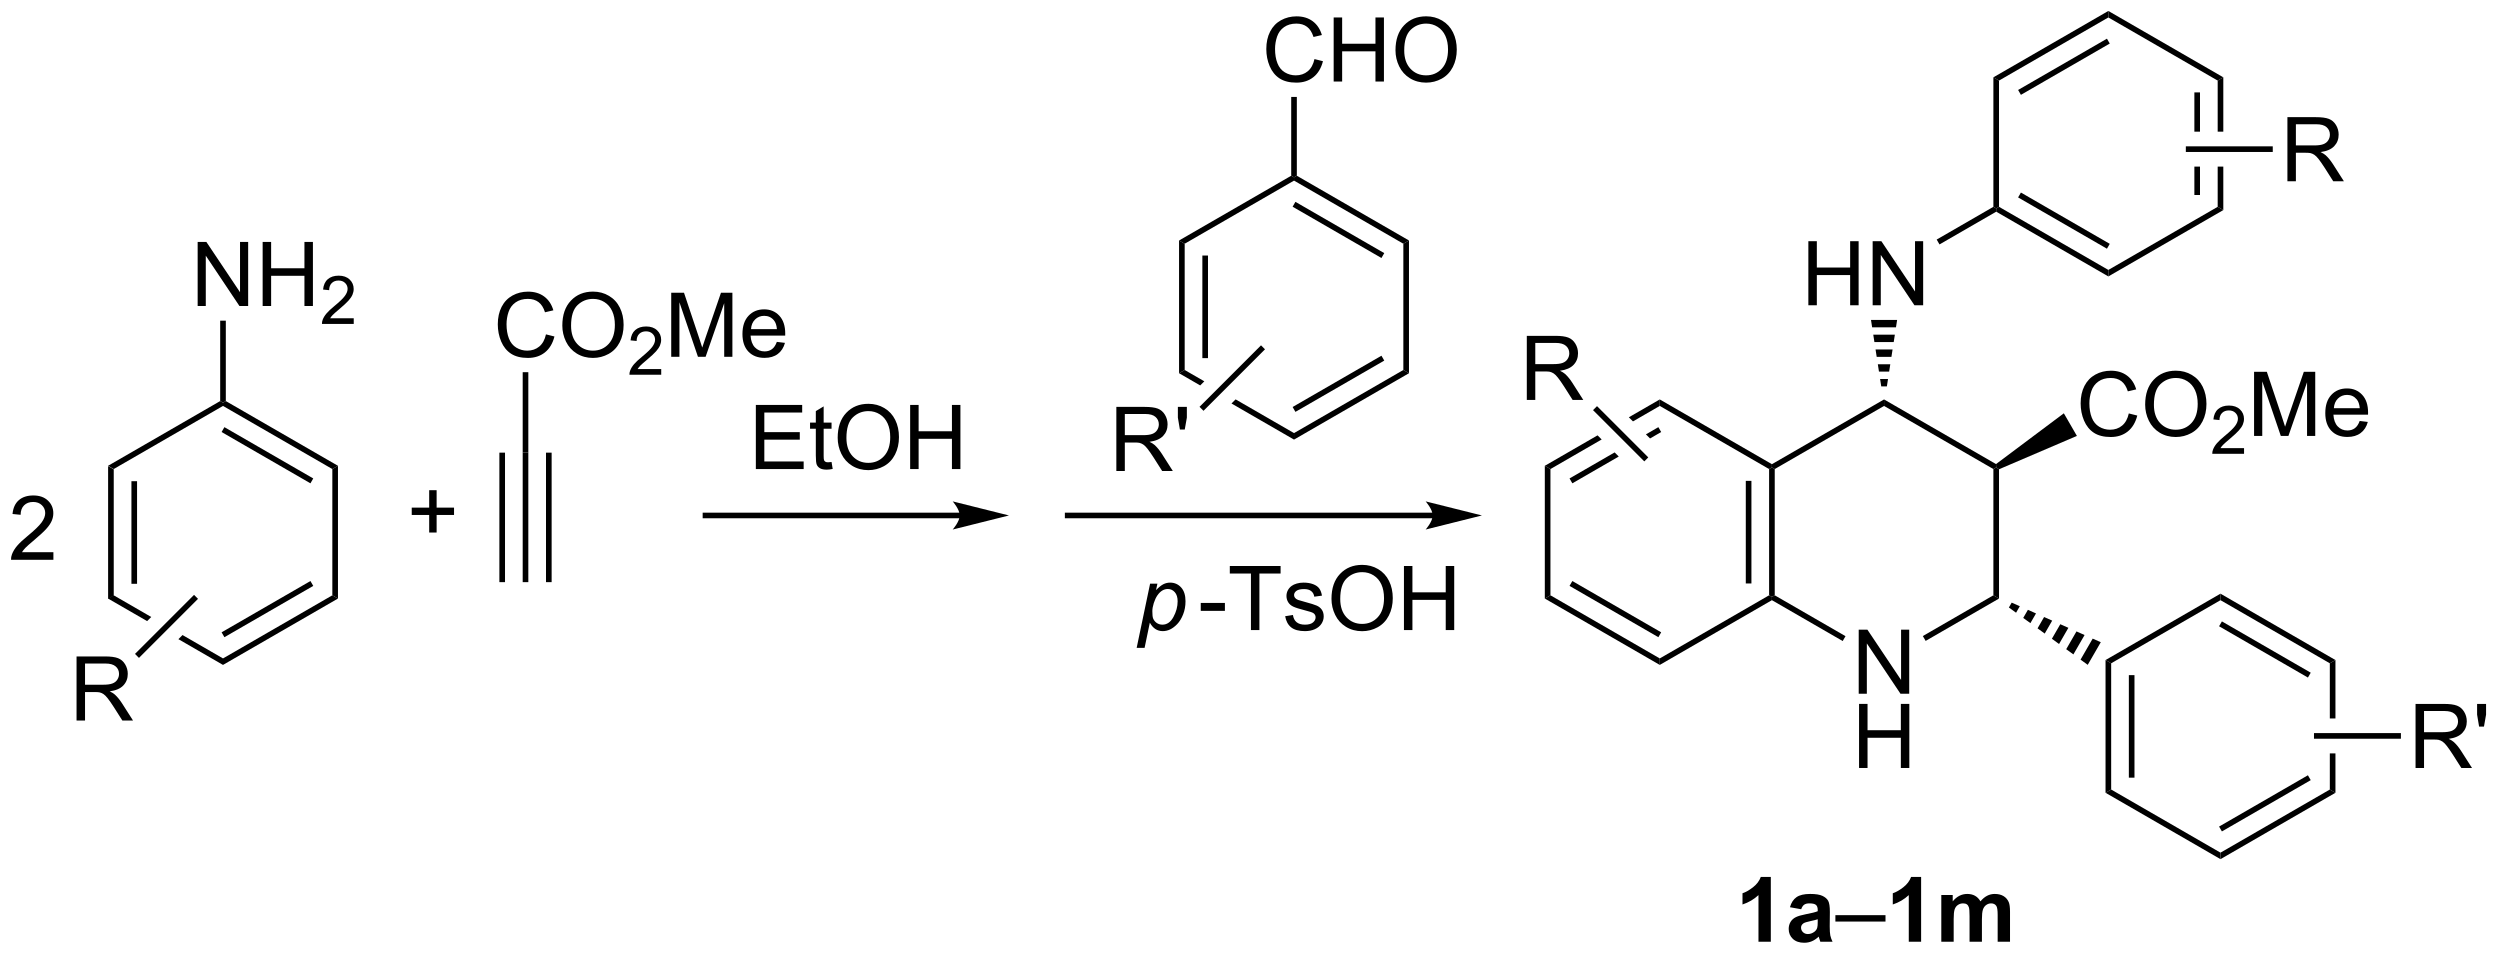 <?xml version="1.0" encoding="UTF-8"?>
<!DOCTYPE svg PUBLIC '-//W3C//DTD SVG 1.0//EN'
          'http://www.w3.org/TR/2001/REC-SVG-20010904/DTD/svg10.dtd'>
<svg stroke-dasharray="none" shape-rendering="auto" xmlns="http://www.w3.org/2000/svg" font-family="'Dialog'" text-rendering="auto" width="609" fill-opacity="1" color-interpolation="auto" color-rendering="auto" preserveAspectRatio="xMidYMid meet" font-size="12px" viewBox="0 0 609 233" fill="black" xmlns:xlink="http://www.w3.org/1999/xlink" stroke="black" image-rendering="auto" stroke-miterlimit="10" stroke-linecap="square" stroke-linejoin="miter" font-style="normal" stroke-width="1" height="233" stroke-dashoffset="0" font-weight="normal" stroke-opacity="1"
><!--Generated by the Batik Graphics2D SVG Generator--><defs id="genericDefs"
  /><g
  ><defs id="defs1"
    ><clipPath clipPathUnits="userSpaceOnUse" id="clipPath1"
      ><path d="M0.885 1.098 L228.982 1.098 L228.982 88.217 L0.885 88.217 L0.885 1.098 Z"
      /></clipPath
      ><clipPath clipPathUnits="userSpaceOnUse" id="clipPath2"
      ><path d="M0.386 16.87 L0.386 101.566 L222.14 101.566 L222.14 16.87 Z"
      /></clipPath
    ></defs
    ><g transform="scale(2.667,2.667) translate(-0.885,-1.098) matrix(1.029,0,0,1.029,0.489,-16.254)"
    ><path d="M9.981 58.236 L10.481 58.525 L10.481 69.736 L9.981 70.025 ZM12.051 59.576 L12.051 68.685 L12.551 68.685 L12.551 59.576 Z" stroke="none" clip-path="url(#clipPath2)"
    /></g
    ><g transform="matrix(2.743,0,0,2.743,-1.058,-46.272)"
    ><path d="M10.481 69.736 L9.981 70.025 L13.45 72.028 L13.816 71.662 L13.816 71.662 L10.481 69.736 ZM16.596 73.266 L16.23 73.632 L20.19 75.919 L20.19 75.342 L16.596 73.266 Z" stroke="none" clip-path="url(#clipPath2)"
    /></g
    ><g transform="matrix(2.743,0,0,2.743,-1.058,-46.272)"
    ><path d="M20.19 75.919 L20.19 75.342 L29.9 69.736 L30.4 70.025 ZM20.315 73.457 L28.205 68.902 L27.955 68.469 L20.065 73.024 Z" stroke="none" clip-path="url(#clipPath2)"
    /></g
    ><g transform="matrix(2.743,0,0,2.743,-1.058,-46.272)"
    ><path d="M30.4 70.025 L29.9 69.736 L29.9 58.525 L30.4 58.236 Z" stroke="none" clip-path="url(#clipPath2)"
    /></g
    ><g transform="matrix(2.743,0,0,2.743,-1.058,-46.272)"
    ><path d="M30.4 58.236 L29.9 58.525 L20.19 52.919 L20.19 52.63 L20.44 52.486 ZM28.205 59.359 L20.315 54.804 L20.065 55.237 L27.955 59.792 Z" stroke="none" clip-path="url(#clipPath2)"
    /></g
    ><g transform="matrix(2.743,0,0,2.743,-1.058,-46.272)"
    ><path d="M19.94 52.486 L20.19 52.63 L20.19 52.919 L10.481 58.525 L9.981 58.236 Z" stroke="none" clip-path="url(#clipPath2)"
    /></g
    ><g transform="matrix(2.743,0,0,2.743,-1.058,-46.272)"
    ><path d="M17.939 44.045 L17.939 38.355 L18.713 38.355 L21.702 42.821 L21.702 38.355 L22.424 38.355 L22.424 44.045 L21.65 44.045 L18.661 39.574 L18.661 44.045 L17.939 44.045 ZM23.711 44.045 L23.711 38.355 L24.464 38.355 L24.464 40.691 L27.422 40.691 L27.422 38.355 L28.175 38.355 L28.175 44.045 L27.422 44.045 L27.422 41.362 L24.464 41.362 L24.464 44.045 L23.711 44.045 Z" stroke="none" clip-path="url(#clipPath2)"
    /></g
    ><g transform="matrix(2.743,0,0,2.743,-1.058,-46.272)"
    ><path d="M31.8 45.131 L31.8 45.635 L28.978 45.635 Q28.973 45.445 29.04 45.27 Q29.147 44.983 29.384 44.704 Q29.623 44.424 30.071 44.057 Q30.766 43.487 31.01 43.153 Q31.255 42.819 31.255 42.522 Q31.255 42.212 31.032 41.998 Q30.811 41.783 30.451 41.783 Q30.073 41.783 29.846 42.01 Q29.619 42.237 29.617 42.639 L29.077 42.584 Q29.134 41.981 29.495 41.666 Q29.856 41.35 30.463 41.35 Q31.078 41.35 31.436 41.691 Q31.795 42.031 31.795 42.534 Q31.795 42.79 31.69 43.038 Q31.585 43.285 31.34 43.559 Q31.098 43.832 30.533 44.31 Q30.061 44.706 29.927 44.847 Q29.794 44.989 29.706 45.131 L31.8 45.131 Z" stroke="none" clip-path="url(#clipPath2)"
    /></g
    ><g transform="matrix(2.743,0,0,2.743,-1.058,-46.272)"
    ><path d="M20.44 52.486 L20.19 52.63 L19.94 52.486 L19.94 45.345 L20.44 45.345 Z" stroke="none" clip-path="url(#clipPath2)"
    /></g
    ><g transform="matrix(2.743,0,0,2.743,-1.058,-46.272)"
    ><path d="M38.501 64.162 L38.501 62.602 L36.951 62.602 L36.951 61.95 L38.501 61.95 L38.501 60.402 L39.161 60.402 L39.161 61.95 L40.708 61.95 L40.708 62.602 L39.161 62.602 L39.161 64.162 L38.501 64.162 Z" stroke="none" clip-path="url(#clipPath2)"
    /></g
    ><g transform="matrix(2.743,0,0,2.743,-1.058,-46.272)"
    ><path d="M46.805 57.068 L47.305 57.068 L47.305 68.568 L46.805 68.568 ZM48.875 57.068 L48.875 68.568 L49.375 68.568 L49.375 57.068 ZM44.735 57.068 L44.735 68.568 L45.235 68.568 L45.235 57.068 Z" stroke="none" clip-path="url(#clipPath2)"
    /></g
    ><g transform="matrix(2.743,0,0,2.743,-1.058,-46.272)"
    ><path d="M107.165 39.565 L107.165 48.675 L107.665 48.675 L107.665 39.565 ZM105.095 38.226 L105.095 50.014 L105.595 49.726 L105.595 38.514 L105.095 38.226 Z" stroke="none" clip-path="url(#clipPath2)"
    /></g
    ><g transform="matrix(2.743,0,0,2.743,-1.058,-46.272)"
    ><path d="M105.595 49.726 L105.095 50.014 L106.973 51.099 L106.973 51.099 L107.339 50.733 L107.339 50.733 L105.595 49.726 ZM110.118 52.337 L109.752 52.703 L109.752 52.703 L115.305 55.909 L115.305 55.331 L110.118 52.337 Z" stroke="none" clip-path="url(#clipPath2)"
    /></g
    ><g transform="matrix(2.743,0,0,2.743,-1.058,-46.272)"
    ><path d="M115.305 55.909 L115.305 55.331 L125.014 49.726 L125.514 50.014 ZM115.43 53.446 L123.319 48.892 L123.069 48.459 L115.18 53.013 Z" stroke="none" clip-path="url(#clipPath2)"
    /></g
    ><g transform="matrix(2.743,0,0,2.743,-1.058,-46.272)"
    ><path d="M125.514 50.014 L125.014 49.726 L125.014 38.514 L125.514 38.226 Z" stroke="none" clip-path="url(#clipPath2)"
    /></g
    ><g transform="matrix(2.743,0,0,2.743,-1.058,-46.272)"
    ><path d="M125.514 38.226 L125.014 38.514 L115.305 32.909 L115.305 32.62 L115.555 32.476 ZM123.319 39.349 L115.43 34.794 L115.18 35.227 L123.069 39.782 Z" stroke="none" clip-path="url(#clipPath2)"
    /></g
    ><g transform="matrix(2.743,0,0,2.743,-1.058,-46.272)"
    ><path d="M115.055 32.476 L115.305 32.62 L115.305 32.909 L105.595 38.514 L105.095 38.226 Z" stroke="none" clip-path="url(#clipPath2)"
    /></g
    ><g transform="matrix(2.743,0,0,2.743,-1.058,-46.272)"
    ><path d="M117.121 22.115 L117.874 22.304 Q117.639 23.233 117.023 23.722 Q116.407 24.208 115.519 24.208 Q114.598 24.208 114.021 23.833 Q113.447 23.458 113.144 22.749 Q112.844 22.037 112.844 21.222 Q112.844 20.332 113.183 19.672 Q113.524 19.009 114.15 18.665 Q114.777 18.321 115.53 18.321 Q116.384 18.321 116.966 18.756 Q117.548 19.19 117.779 19.98 L117.036 20.153 Q116.839 19.532 116.461 19.25 Q116.086 18.965 115.514 18.965 Q114.859 18.965 114.417 19.281 Q113.977 19.594 113.799 20.125 Q113.62 20.655 113.62 21.217 Q113.62 21.944 113.832 22.485 Q114.044 23.026 114.489 23.295 Q114.937 23.561 115.457 23.561 Q116.089 23.561 116.526 23.197 Q116.966 22.832 117.121 22.115 ZM118.826 24.11 L118.826 18.419 L119.579 18.419 L119.579 20.756 L122.537 20.756 L122.537 18.419 L123.29 18.419 L123.29 24.11 L122.537 24.11 L122.537 21.426 L119.579 21.426 L119.579 24.11 L118.826 24.11 ZM124.316 21.338 Q124.316 19.92 125.076 19.12 Q125.837 18.318 127.041 18.318 Q127.827 18.318 128.459 18.696 Q129.093 19.071 129.424 19.744 Q129.758 20.417 129.758 21.271 Q129.758 22.138 129.409 22.821 Q129.059 23.504 128.417 23.856 Q127.778 24.208 127.035 24.208 Q126.233 24.208 125.599 23.82 Q124.968 23.429 124.642 22.759 Q124.316 22.086 124.316 21.338 ZM125.092 21.349 Q125.092 22.379 125.643 22.971 Q126.197 23.561 127.033 23.561 Q127.882 23.561 128.43 22.964 Q128.982 22.366 128.982 21.268 Q128.982 20.572 128.746 20.055 Q128.511 19.537 128.058 19.253 Q127.608 18.965 127.043 18.965 Q126.244 18.965 125.666 19.517 Q125.092 20.065 125.092 21.349 Z" stroke="none" clip-path="url(#clipPath2)"
    /></g
    ><g transform="matrix(2.743,0,0,2.743,-1.058,-46.272)"
    ><path d="M115.555 32.476 L115.305 32.62 L115.055 32.476 L115.055 25.475 L115.555 25.475 Z" stroke="none" clip-path="url(#clipPath2)"
    /></g
    ><g transform="matrix(2.743,0,0,2.743,-1.058,-46.272)"
    ><path d="M48.872 46.563 L49.625 46.752 Q49.389 47.681 48.773 48.17 Q48.157 48.656 47.27 48.656 Q46.349 48.656 45.771 48.281 Q45.197 47.906 44.894 47.197 Q44.594 46.485 44.594 45.67 Q44.594 44.78 44.933 44.12 Q45.275 43.457 45.901 43.113 Q46.527 42.769 47.28 42.769 Q48.134 42.769 48.717 43.204 Q49.299 43.638 49.529 44.428 L48.786 44.601 Q48.59 43.98 48.212 43.698 Q47.837 43.413 47.265 43.413 Q46.61 43.413 46.167 43.729 Q45.727 44.042 45.549 44.572 Q45.37 45.103 45.37 45.665 Q45.37 46.392 45.583 46.933 Q45.795 47.474 46.24 47.743 Q46.688 48.009 47.208 48.009 Q47.839 48.009 48.276 47.644 Q48.717 47.279 48.872 46.563 ZM50.325 45.786 Q50.325 44.368 51.086 43.568 Q51.846 42.766 53.05 42.766 Q53.837 42.766 54.468 43.144 Q55.102 43.519 55.433 44.192 Q55.767 44.865 55.767 45.719 Q55.767 46.586 55.418 47.269 Q55.068 47.952 54.427 48.304 Q53.787 48.656 53.045 48.656 Q52.242 48.656 51.608 48.268 Q50.977 47.877 50.651 47.207 Q50.325 46.534 50.325 45.786 ZM51.101 45.797 Q51.101 46.827 51.652 47.419 Q52.206 48.009 53.042 48.009 Q53.891 48.009 54.44 47.411 Q54.991 46.814 54.991 45.716 Q54.991 45.02 54.755 44.503 Q54.52 43.985 54.067 43.7 Q53.617 43.413 53.053 43.413 Q52.253 43.413 51.676 43.964 Q51.101 44.513 51.101 45.797 Z" stroke="none" clip-path="url(#clipPath2)"
    /></g
    ><g transform="matrix(2.743,0,0,2.743,-1.058,-46.272)"
    ><path d="M59.107 49.643 L59.107 50.148 L56.285 50.148 Q56.279 49.958 56.347 49.783 Q56.454 49.496 56.69 49.216 Q56.929 48.937 57.377 48.57 Q58.072 47.999 58.317 47.666 Q58.561 47.332 58.561 47.035 Q58.561 46.724 58.338 46.511 Q58.117 46.295 57.758 46.295 Q57.379 46.295 57.152 46.522 Q56.925 46.749 56.923 47.151 L56.384 47.097 Q56.44 46.493 56.801 46.179 Q57.162 45.862 57.77 45.862 Q58.385 45.862 58.742 46.204 Q59.101 46.544 59.101 47.046 Q59.101 47.303 58.996 47.551 Q58.891 47.797 58.647 48.071 Q58.404 48.345 57.839 48.822 Q57.368 49.218 57.234 49.36 Q57.1 49.502 57.013 49.643 L59.107 49.643 Z" stroke="none" clip-path="url(#clipPath2)"
    /></g
    ><g transform="matrix(2.743,0,0,2.743,-1.058,-46.272)"
    ><path d="M59.996 48.558 L59.996 42.867 L61.13 42.867 L62.478 46.897 Q62.665 47.458 62.75 47.737 Q62.846 47.427 63.053 46.827 L64.414 42.867 L65.428 42.867 L65.428 48.558 L64.701 48.558 L64.701 43.794 L63.048 48.558 L62.37 48.558 L60.724 43.713 L60.724 48.558 L59.996 48.558 ZM69.375 47.23 L70.097 47.318 Q69.926 47.952 69.463 48.302 Q69.002 48.651 68.285 48.651 Q67.38 48.651 66.849 48.095 Q66.321 47.536 66.321 46.532 Q66.321 45.491 66.857 44.917 Q67.393 44.342 68.247 44.342 Q69.072 44.342 69.595 44.906 Q70.12 45.468 70.12 46.488 Q70.12 46.55 70.118 46.674 L67.043 46.674 Q67.082 47.355 67.426 47.717 Q67.773 48.077 68.288 48.077 Q68.674 48.077 68.945 47.875 Q69.217 47.673 69.375 47.23 ZM67.082 46.099 L69.383 46.099 Q69.336 45.579 69.119 45.32 Q68.785 44.917 68.254 44.917 Q67.773 44.917 67.444 45.24 Q67.116 45.561 67.082 46.099 Z" stroke="none" clip-path="url(#clipPath2)"
    /></g
    ><g transform="matrix(2.743,0,0,2.743,-1.058,-46.272)"
    ><path d="M47.305 57.068 L46.805 57.068 L46.805 49.923 L47.305 49.923 Z" stroke="none" clip-path="url(#clipPath2)"
    /></g
    ><g transform="matrix(2.743,0,0,2.743,-1.058,-46.272)"
    ><path d="M7.184 80.857 L7.184 75.166 L9.707 75.166 Q10.468 75.166 10.864 75.319 Q11.26 75.472 11.495 75.86 Q11.733 76.248 11.733 76.719 Q11.733 77.325 11.34 77.741 Q10.949 78.155 10.129 78.266 Q10.429 78.411 10.584 78.551 Q10.913 78.854 11.208 79.307 L12.199 80.857 L11.252 80.857 L10.499 79.672 Q10.168 79.159 9.953 78.888 Q9.741 78.616 9.572 78.507 Q9.404 78.398 9.228 78.357 Q9.101 78.329 8.809 78.329 L7.937 78.329 L7.937 80.857 L7.184 80.857 ZM7.937 77.677 L9.554 77.677 Q10.072 77.677 10.362 77.57 Q10.654 77.464 10.804 77.229 Q10.957 76.993 10.957 76.719 Q10.957 76.315 10.662 76.056 Q10.369 75.795 9.738 75.795 L7.937 75.795 L7.937 77.677 Z" stroke="none" clip-path="url(#clipPath2)"
    /></g
    ><g transform="matrix(2.743,0,0,2.743,-1.058,-46.272)"
    ><path d="M17.618 69.698 L17.971 70.052 L12.727 75.296 L12.374 74.942 Z" stroke="none" clip-path="url(#clipPath2)"
    /></g
    ><g transform="matrix(2.743,0,0,2.743,-1.058,-46.272)"
    ><path d="M99.526 58.696 L99.526 53.005 L102.049 53.005 Q102.81 53.005 103.206 53.157 Q103.602 53.31 103.838 53.698 Q104.076 54.087 104.076 54.557 Q104.076 55.163 103.682 55.58 Q103.291 55.994 102.471 56.105 Q102.771 56.25 102.927 56.39 Q103.255 56.693 103.55 57.145 L104.541 58.696 L103.594 58.696 L102.841 57.51 Q102.51 56.998 102.295 56.726 Q102.083 56.454 101.915 56.346 Q101.747 56.237 101.571 56.196 Q101.444 56.167 101.151 56.167 L100.279 56.167 L100.279 58.696 L99.526 58.696 ZM100.279 55.515 L101.897 55.515 Q102.414 55.515 102.704 55.409 Q102.996 55.303 103.147 55.067 Q103.299 54.832 103.299 54.557 Q103.299 54.154 103.004 53.895 Q102.712 53.634 102.08 53.634 L100.279 53.634 L100.279 55.515 ZM105.169 55.018 L104.99 53.955 L104.99 53.005 L105.788 53.005 L105.788 53.955 L105.601 55.018 L105.169 55.018 Z" stroke="none" clip-path="url(#clipPath2)"
    /></g
    ><g transform="matrix(2.743,0,0,2.743,-1.058,-46.272)"
    ><path d="M112.373 47.537 L112.727 47.891 L107.265 53.352 L106.912 52.998 Z" stroke="none" clip-path="url(#clipPath2)"
    /></g
    ><g transform="matrix(2.743,0,0,2.743,-1.058,-46.272)"
    ><path d="M101.33 74.406 L102.523 68.703 L103.173 68.703 L103.051 69.277 Q103.414 68.9 103.698 68.754 Q103.983 68.61 104.301 68.61 Q104.891 68.61 105.279 69.039 Q105.668 69.466 105.668 70.266 Q105.668 70.91 105.453 71.441 Q105.241 71.971 104.93 72.295 Q104.62 72.616 104.301 72.768 Q103.983 72.918 103.649 72.918 Q102.909 72.918 102.5 72.165 L102.034 74.406 L101.33 74.406 ZM102.723 71.141 Q102.723 71.601 102.787 71.78 Q102.886 72.033 103.106 72.189 Q103.328 72.344 103.618 72.344 Q104.224 72.344 104.596 71.663 Q104.969 70.98 104.969 70.271 Q104.969 69.746 104.718 69.461 Q104.469 69.176 104.097 69.176 Q103.828 69.176 103.597 69.319 Q103.37 69.459 103.173 69.74 Q102.979 70.023 102.85 70.431 Q102.723 70.838 102.723 71.141 Z" stroke="none" clip-path="url(#clipPath2)"
    /></g
    ><g transform="matrix(2.743,0,0,2.743,-1.058,-46.272)"
    ><path d="M107.022 71.117 L107.022 70.413 L109.167 70.413 L109.167 71.117 L107.022 71.117 ZM111.478 72.825 L111.478 67.805 L109.602 67.805 L109.602 67.135 L114.113 67.135 L114.113 67.805 L112.231 67.805 L112.231 72.825 L111.478 72.825 ZM114.518 71.594 L115.209 71.485 Q115.266 71.901 115.532 72.124 Q115.799 72.344 116.275 72.344 Q116.756 72.344 116.989 72.147 Q117.222 71.951 117.222 71.687 Q117.222 71.451 117.017 71.314 Q116.873 71.221 116.303 71.079 Q115.535 70.884 115.237 70.742 Q114.939 70.6 114.787 70.351 Q114.634 70.1 114.634 69.797 Q114.634 69.521 114.758 69.288 Q114.885 69.052 115.103 68.897 Q115.266 68.775 115.548 68.692 Q115.83 68.61 116.151 68.61 Q116.637 68.61 117.002 68.749 Q117.37 68.889 117.543 69.127 Q117.719 69.365 117.786 69.766 L117.103 69.86 Q117.056 69.541 116.831 69.363 Q116.609 69.184 116.202 69.184 Q115.721 69.184 115.514 69.345 Q115.309 69.502 115.309 69.715 Q115.309 69.852 115.395 69.96 Q115.48 70.072 115.662 70.147 Q115.768 70.186 116.28 70.325 Q117.02 70.522 117.313 70.649 Q117.608 70.776 117.773 71.016 Q117.941 71.257 117.941 71.614 Q117.941 71.963 117.737 72.272 Q117.532 72.579 117.147 72.75 Q116.764 72.918 116.28 72.918 Q115.475 72.918 115.053 72.585 Q114.634 72.251 114.518 71.594 ZM118.632 70.054 Q118.632 68.635 119.393 67.836 Q120.154 67.034 121.357 67.034 Q122.144 67.034 122.776 67.411 Q123.41 67.787 123.741 68.46 Q124.075 69.132 124.075 69.986 Q124.075 70.853 123.725 71.537 Q123.376 72.22 122.734 72.572 Q122.095 72.924 121.352 72.924 Q120.55 72.924 119.916 72.535 Q119.284 72.145 118.959 71.474 Q118.632 70.802 118.632 70.054 ZM119.409 70.064 Q119.409 71.094 119.96 71.687 Q120.514 72.277 121.35 72.277 Q122.198 72.277 122.747 71.679 Q123.298 71.081 123.298 69.984 Q123.298 69.288 123.063 68.77 Q122.827 68.252 122.374 67.968 Q121.924 67.681 121.36 67.681 Q120.56 67.681 119.983 68.232 Q119.409 68.78 119.409 70.064 ZM125.067 72.825 L125.067 67.135 L125.82 67.135 L125.82 69.471 L128.778 69.471 L128.778 67.135 L129.531 67.135 L129.531 72.825 L128.778 72.825 L128.778 70.142 L125.82 70.142 L125.82 72.825 L125.067 72.825 Z" stroke="none" clip-path="url(#clipPath2)"
    /></g
    ><g transform="matrix(2.743,0,0,2.743,-1.058,-46.272)"
    ><path d="M67.511 58.523 L67.511 52.832 L71.626 52.832 L71.626 53.503 L68.264 53.503 L68.264 55.247 L71.413 55.247 L71.413 55.915 L68.264 55.915 L68.264 57.85 L71.757 57.85 L71.757 58.523 L67.511 58.523 ZM74.234 57.897 L74.335 58.515 Q74.04 58.578 73.807 58.578 Q73.427 58.578 73.217 58.459 Q73.007 58.337 72.922 58.14 Q72.837 57.944 72.837 57.315 L72.837 54.944 L72.324 54.944 L72.324 54.401 L72.837 54.401 L72.837 53.379 L73.533 52.959 L73.533 54.401 L74.234 54.401 L74.234 54.944 L73.533 54.944 L73.533 57.353 Q73.533 57.654 73.569 57.739 Q73.605 57.825 73.688 57.876 Q73.773 57.925 73.929 57.925 Q74.045 57.925 74.234 57.897 ZM74.779 55.752 Q74.779 54.333 75.54 53.534 Q76.3 52.731 77.504 52.731 Q78.291 52.731 78.922 53.109 Q79.556 53.485 79.887 54.157 Q80.221 54.83 80.221 55.684 Q80.221 56.551 79.872 57.234 Q79.522 57.918 78.881 58.27 Q78.241 58.621 77.499 58.621 Q76.697 58.621 76.062 58.233 Q75.431 57.843 75.105 57.172 Q74.779 56.499 74.779 55.752 ZM75.555 55.762 Q75.555 56.792 76.106 57.385 Q76.66 57.975 77.496 57.975 Q78.345 57.975 78.894 57.377 Q79.445 56.779 79.445 55.682 Q79.445 54.986 79.209 54.468 Q78.974 53.95 78.521 53.666 Q78.071 53.379 77.507 53.379 Q76.707 53.379 76.13 53.93 Q75.555 54.478 75.555 55.762 ZM81.214 58.523 L81.214 52.832 L81.967 52.832 L81.967 55.169 L84.925 55.169 L84.925 52.832 L85.678 52.832 L85.678 58.523 L84.925 58.523 L84.925 55.84 L81.967 55.84 L81.967 58.523 L81.214 58.523 Z" stroke="none" clip-path="url(#clipPath2)"
    /></g
    ><g transform="matrix(2.743,0,0,2.743,-1.058,-46.272)"
    ><path d="M147.786 52.342 L145.041 53.927 L145.041 53.927 L145.407 54.293 L145.407 54.293 L147.786 52.919 L147.786 52.342 ZM147.661 54.804 L146.556 55.442 L146.556 55.442 L146.922 55.809 L146.922 55.809 L147.911 55.237 L147.661 54.804 ZM142.261 55.532 L137.577 58.236 L138.077 58.525 L142.627 55.898 L142.261 55.532 ZM143.777 57.047 L139.772 59.359 L140.022 59.792 L144.143 57.413 L143.777 57.047 Z" stroke="none" clip-path="url(#clipPath2)"
    /></g
    ><g transform="matrix(2.743,0,0,2.743,-1.058,-46.272)"
    ><path d="M137.577 58.236 L138.077 58.525 L138.077 69.736 L137.577 70.025 Z" stroke="none" clip-path="url(#clipPath2)"
    /></g
    ><g transform="matrix(2.743,0,0,2.743,-1.058,-46.272)"
    ><path d="M137.577 70.025 L138.077 69.736 L147.786 75.342 L147.786 75.919 ZM139.772 68.902 L147.661 73.457 L147.911 73.024 L140.022 68.469 Z" stroke="none" clip-path="url(#clipPath2)"
    /></g
    ><g transform="matrix(2.743,0,0,2.743,-1.058,-46.272)"
    ><path d="M147.786 75.919 L147.786 75.342 L157.496 69.736 L157.746 69.88 L157.746 70.169 Z" stroke="none" clip-path="url(#clipPath2)"
    /></g
    ><g transform="matrix(2.743,0,0,2.743,-1.058,-46.272)"
    ><path d="M157.996 69.736 L157.746 69.88 L157.496 69.736 L157.496 58.525 L157.746 58.38 L157.996 58.525 ZM155.926 68.685 L155.926 59.576 L155.426 59.576 L155.426 68.685 Z" stroke="none" clip-path="url(#clipPath2)"
    /></g
    ><g transform="matrix(2.743,0,0,2.743,-1.058,-46.272)"
    ><path d="M157.746 58.092 L157.746 58.38 L157.496 58.525 L147.786 52.919 L147.786 52.342 Z" stroke="none" clip-path="url(#clipPath2)"
    /></g
    ><g transform="matrix(2.743,0,0,2.743,-1.058,-46.272)"
    ><path d="M165.454 78.481 L165.454 72.79 L166.227 72.79 L169.216 77.256 L169.216 72.79 L169.939 72.79 L169.939 78.481 L169.165 78.481 L166.176 74.009 L166.176 78.481 L165.454 78.481 Z" stroke="none" clip-path="url(#clipPath2)"
    /></g
    ><g transform="matrix(2.743,0,0,2.743,-1.058,-46.272)"
    ><path d="M165.485 85.072 L165.485 79.381 L166.238 79.381 L166.238 81.718 L169.196 81.718 L169.196 79.381 L169.949 79.381 L169.949 85.072 L169.196 85.072 L169.196 82.389 L166.238 82.389 L166.238 85.072 L165.485 85.072 Z" stroke="none" clip-path="url(#clipPath2)"
    /></g
    ><g transform="matrix(2.743,0,0,2.743,-1.058,-46.272)"
    ><path d="M157.746 70.169 L157.746 69.88 L157.996 69.736 L164.282 73.366 L164.032 73.799 Z" stroke="none" clip-path="url(#clipPath2)"
    /></g
    ><g transform="matrix(2.743,0,0,2.743,-1.058,-46.272)"
    ><path d="M171.398 73.787 L171.148 73.354 L177.414 69.736 L177.914 70.025 Z" stroke="none" clip-path="url(#clipPath2)"
    /></g
    ><g transform="matrix(2.743,0,0,2.743,-1.058,-46.272)"
    ><path d="M177.914 70.025 L177.414 69.736 L177.414 58.525 L177.664 58.38 L177.914 58.544 Z" stroke="none" clip-path="url(#clipPath2)"
    /></g
    ><g transform="matrix(2.743,0,0,2.743,-1.058,-46.272)"
    ><path d="M177.648 58.083 L177.664 58.38 L177.414 58.525 L167.705 52.919 L167.705 52.342 Z" stroke="none" clip-path="url(#clipPath2)"
    /></g
    ><g transform="matrix(2.743,0,0,2.743,-1.058,-46.272)"
    ><path d="M167.705 52.342 L167.705 52.919 L157.996 58.525 L157.746 58.38 L157.746 58.092 Z" stroke="none" clip-path="url(#clipPath2)"
    /></g
    ><g transform="matrix(2.743,0,0,2.743,-1.058,-46.272)"
    ><path d="M135.978 52.385 L135.978 46.694 L138.501 46.694 Q139.262 46.694 139.658 46.847 Q140.054 47 140.289 47.388 Q140.527 47.776 140.527 48.247 Q140.527 48.853 140.134 49.269 Q139.743 49.683 138.923 49.795 Q139.223 49.94 139.378 50.079 Q139.707 50.382 140.002 50.835 L140.993 52.385 L140.046 52.385 L139.293 51.2 Q138.962 50.688 138.747 50.416 Q138.535 50.144 138.366 50.035 Q138.198 49.927 138.022 49.885 Q137.895 49.857 137.603 49.857 L136.731 49.857 L136.731 52.385 L135.978 52.385 ZM136.731 49.205 L138.348 49.205 Q138.866 49.205 139.156 49.099 Q139.448 48.992 139.598 48.757 Q139.751 48.522 139.751 48.247 Q139.751 47.843 139.456 47.585 Q139.163 47.323 138.532 47.323 L136.731 47.323 L136.731 49.205 Z" stroke="none" clip-path="url(#clipPath2)"
    /></g
    ><g transform="matrix(2.743,0,0,2.743,-1.058,-46.272)"
    ><path d="M146.765 57.49 L146.412 57.844 L141.859 53.291 L142.213 52.938 Z" stroke="none" clip-path="url(#clipPath2)"
    /></g
    ><g transform="matrix(2.743,0,0,2.743,-1.058,-46.272)"
    ><path d="M160.982 43.98 L160.982 38.29 L161.735 38.29 L161.735 40.627 L164.693 40.627 L164.693 38.29 L165.446 38.29 L165.446 43.98 L164.693 43.98 L164.693 41.297 L161.735 41.297 L161.735 43.98 L160.982 43.98 ZM166.692 43.98 L166.692 38.29 L167.466 38.29 L170.455 42.756 L170.455 38.29 L171.177 38.29 L171.177 43.98 L170.403 43.98 L167.414 39.509 L167.414 43.98 L166.692 43.98 Z" stroke="none" clip-path="url(#clipPath2)"
    /></g
    ><g transform="matrix(2.743,0,0,2.743,-1.058,-46.272)"
    ><path d="M167.455 51.185 L167.354 50.529 L168.056 50.529 L167.955 51.185 ZM167.253 49.873 L167.152 49.217 L168.258 49.217 L168.157 49.873 ZM167.051 48.561 L166.95 47.905 L168.461 47.905 L168.359 48.561 ZM166.848 47.249 L166.747 46.593 L168.663 46.593 L168.562 47.249 ZM166.646 45.937 L166.545 45.281 L168.865 45.281 L168.764 45.937 Z" stroke="none" clip-path="url(#clipPath2)"
    /></g
    ><g transform="matrix(2.743,0,0,2.743,-1.058,-46.272)"
    ><path d="M189.44 53.585 L190.193 53.774 Q189.958 54.703 189.342 55.192 Q188.726 55.679 187.838 55.679 Q186.917 55.679 186.34 55.304 Q185.766 54.928 185.463 54.219 Q185.163 53.508 185.163 52.692 Q185.163 51.802 185.502 51.142 Q185.843 50.48 186.469 50.136 Q187.096 49.791 187.849 49.791 Q188.703 49.791 189.285 50.226 Q189.867 50.661 190.098 51.45 L189.355 51.624 Q189.158 51.002 188.78 50.72 Q188.405 50.436 187.833 50.436 Q187.179 50.436 186.736 50.752 Q186.296 51.065 186.118 51.595 Q185.939 52.126 185.939 52.687 Q185.939 53.414 186.151 53.955 Q186.363 54.496 186.808 54.765 Q187.256 55.032 187.776 55.032 Q188.408 55.032 188.845 54.667 Q189.285 54.302 189.44 53.585 ZM190.893 52.809 Q190.893 51.391 191.654 50.591 Q192.415 49.789 193.619 49.789 Q194.405 49.789 195.037 50.167 Q195.671 50.542 196.002 51.215 Q196.336 51.888 196.336 52.742 Q196.336 53.608 195.986 54.292 Q195.637 54.975 194.995 55.327 Q194.356 55.679 193.613 55.679 Q192.811 55.679 192.177 55.291 Q191.546 54.9 191.22 54.23 Q190.893 53.557 190.893 52.809 ZM191.67 52.819 Q191.67 53.849 192.221 54.442 Q192.775 55.032 193.611 55.032 Q194.459 55.032 195.008 54.434 Q195.559 53.836 195.559 52.739 Q195.559 52.043 195.324 51.525 Q195.088 51.008 194.636 50.723 Q194.185 50.436 193.621 50.436 Q192.821 50.436 192.244 50.987 Q191.67 51.536 191.67 52.819 Z" stroke="none" clip-path="url(#clipPath2)"
    /></g
    ><g transform="matrix(2.743,0,0,2.743,-1.058,-46.272)"
    ><path d="M199.675 56.666 L199.675 57.17 L196.853 57.17 Q196.848 56.98 196.916 56.806 Q197.022 56.518 197.259 56.239 Q197.498 55.959 197.946 55.593 Q198.641 55.022 198.886 54.688 Q199.13 54.354 199.13 54.057 Q199.13 53.747 198.907 53.533 Q198.686 53.318 198.327 53.318 Q197.948 53.318 197.721 53.545 Q197.494 53.772 197.492 54.174 L196.952 54.119 Q197.009 53.516 197.37 53.201 Q197.731 52.885 198.338 52.885 Q198.953 52.885 199.311 53.227 Q199.67 53.566 199.67 54.069 Q199.67 54.325 199.565 54.574 Q199.46 54.82 199.215 55.094 Q198.973 55.367 198.408 55.845 Q197.936 56.241 197.803 56.383 Q197.669 56.524 197.581 56.666 L199.675 56.666 Z" stroke="none" clip-path="url(#clipPath2)"
    /></g
    ><g transform="matrix(2.743,0,0,2.743,-1.058,-46.272)"
    ><path d="M200.565 55.581 L200.565 49.89 L201.699 49.89 L203.047 53.919 Q203.233 54.481 203.319 54.76 Q203.414 54.45 203.621 53.849 L204.983 49.89 L205.997 49.89 L205.997 55.581 L205.27 55.581 L205.27 50.816 L203.616 55.581 L202.938 55.581 L201.292 50.736 L201.292 55.581 L200.565 55.581 ZM209.944 54.253 L210.666 54.341 Q210.495 54.975 210.032 55.324 Q209.571 55.674 208.854 55.674 Q207.948 55.674 207.418 55.117 Q206.89 54.558 206.89 53.554 Q206.89 52.514 207.426 51.939 Q207.961 51.365 208.815 51.365 Q209.641 51.365 210.164 51.929 Q210.689 52.491 210.689 53.51 Q210.689 53.572 210.686 53.697 L207.612 53.697 Q207.651 54.377 207.995 54.739 Q208.342 55.099 208.857 55.099 Q209.242 55.099 209.514 54.897 Q209.786 54.695 209.944 54.253 ZM207.651 53.122 L209.951 53.122 Q209.905 52.602 209.687 52.343 Q209.354 51.939 208.823 51.939 Q208.342 51.939 208.013 52.263 Q207.684 52.584 207.651 53.122 Z" stroke="none" clip-path="url(#clipPath2)"
    /></g
    ><g transform="matrix(2.743,0,0,2.743,-1.058,-46.272)"
    ><path d="M177.914 58.544 L177.664 58.38 L177.648 58.083 L183.671 53.573 L184.831 55.582 Z" stroke="none" clip-path="url(#clipPath2)"
    /></g
    ><g transform="matrix(2.743,0,0,2.743,-1.058,-46.272)"
    ><path d="M179.041 70.387 L179.761 70.707 L179.428 71.283 L178.791 70.82 ZM180.48 71.026 L181.199 71.346 L180.701 72.209 L180.064 71.746 ZM181.918 71.665 L182.637 71.985 L181.973 73.135 L181.337 72.672 ZM183.356 72.305 L184.075 72.624 L183.246 74.061 L182.61 73.597 ZM184.794 72.944 L185.513 73.264 L184.519 74.986 L183.882 74.523 ZM186.233 73.583 L186.952 73.903 L185.792 75.912 L185.155 75.449 Z" stroke="none" clip-path="url(#clipPath2)"
    /></g
    ><g transform="matrix(2.743,0,0,2.743,-1.058,-46.272)"
    ><path d="M187.374 75.486 L187.874 75.775 L187.874 86.986 L187.374 87.275 ZM189.444 76.826 L189.444 85.935 L189.944 85.935 L189.944 76.826 Z" stroke="none" clip-path="url(#clipPath2)"
    /></g
    ><g transform="matrix(2.743,0,0,2.743,-1.058,-46.272)"
    ><path d="M187.374 87.275 L187.874 86.986 L197.583 92.592 L197.583 93.169 Z" stroke="none" clip-path="url(#clipPath2)"
    /></g
    ><g transform="matrix(2.743,0,0,2.743,-1.058,-46.272)"
    ><path d="M197.583 93.169 L197.583 92.592 L207.292 86.986 L207.792 87.275 ZM197.708 90.707 L205.597 86.152 L205.347 85.719 L197.458 90.274 Z" stroke="none" clip-path="url(#clipPath2)"
    /></g
    ><g transform="matrix(2.743,0,0,2.743,-1.058,-46.272)"
    ><path d="M207.792 75.486 L207.292 75.775 L207.292 80.674 L207.792 80.674 L207.792 75.486 ZM207.292 83.774 L207.292 86.986 L207.792 87.275 L207.792 83.774 Z" stroke="none" clip-path="url(#clipPath2)"
    /></g
    ><g transform="matrix(2.743,0,0,2.743,-1.058,-46.272)"
    ><path d="M207.792 75.486 L207.292 75.775 L197.583 70.169 L197.583 69.592 ZM205.597 76.609 L197.708 72.054 L197.458 72.487 L205.347 77.042 Z" stroke="none" clip-path="url(#clipPath2)"
    /></g
    ><g transform="matrix(2.743,0,0,2.743,-1.058,-46.272)"
    ><path d="M197.583 69.592 L197.583 70.169 L187.874 75.775 L187.374 75.486 Z" stroke="none" clip-path="url(#clipPath2)"
    /></g
    ><g transform="matrix(2.743,0,0,2.743,-1.058,-46.272)"
    ><path d="M172.628 38.577 L172.378 38.144 L177.414 35.236 L177.664 35.38 L177.664 35.669 Z" stroke="none" clip-path="url(#clipPath2)"
    /></g
    ><g transform="matrix(2.743,0,0,2.743,-1.058,-46.272)"
    ><path d="M177.664 35.669 L177.664 35.38 L177.914 35.236 L187.624 40.842 L187.624 41.419 ZM179.609 34.402 L187.499 38.957 L187.749 38.524 L179.859 33.969 Z" stroke="none" clip-path="url(#clipPath2)"
    /></g
    ><g transform="matrix(2.743,0,0,2.743,-1.058,-46.272)"
    ><path d="M187.624 41.419 L187.624 40.842 L197.333 35.236 L197.833 35.525 Z" stroke="none" clip-path="url(#clipPath2)"
    /></g
    ><g transform="matrix(2.743,0,0,2.743,-1.058,-46.272)"
    ><path d="M195.263 25.076 L195.263 28.565 L195.763 28.565 L195.763 25.076 ZM197.833 23.736 L197.333 24.025 L197.333 28.565 L197.833 28.565 L197.833 23.736 ZM195.263 31.665 L195.263 34.185 L195.763 34.185 L195.763 31.665 ZM197.333 31.665 L197.333 35.236 L197.833 35.525 L197.833 31.665 Z" stroke="none" clip-path="url(#clipPath2)"
    /></g
    ><g transform="matrix(2.743,0,0,2.743,-1.058,-46.272)"
    ><path d="M197.833 23.736 L197.333 24.025 L187.624 18.419 L187.624 17.842 Z" stroke="none" clip-path="url(#clipPath2)"
    /></g
    ><g transform="matrix(2.743,0,0,2.743,-1.058,-46.272)"
    ><path d="M187.624 17.842 L187.624 18.419 L177.914 24.025 L177.414 23.736 ZM187.499 20.304 L179.609 24.859 L179.859 25.292 L187.749 20.737 Z" stroke="none" clip-path="url(#clipPath2)"
    /></g
    ><g transform="matrix(2.743,0,0,2.743,-1.058,-46.272)"
    ><path d="M177.414 23.736 L177.914 24.025 L177.914 35.236 L177.664 35.38 L177.414 35.236 Z" stroke="none" clip-path="url(#clipPath2)"
    /></g
    ><g transform="matrix(2.743,0,0,2.743,-1.058,-46.272)"
    ><path d="M203.526 32.965 L203.526 27.274 L206.049 27.274 Q206.81 27.274 207.206 27.427 Q207.602 27.579 207.838 27.968 Q208.076 28.356 208.076 28.827 Q208.076 29.432 207.682 29.849 Q207.291 30.263 206.471 30.374 Q206.771 30.519 206.927 30.659 Q207.255 30.962 207.55 31.415 L208.541 32.965 L207.594 32.965 L206.841 31.78 Q206.51 31.267 206.295 30.995 Q206.083 30.724 205.915 30.615 Q205.746 30.506 205.571 30.465 Q205.444 30.436 205.151 30.436 L204.279 30.436 L204.279 32.965 L203.526 32.965 ZM204.279 29.784 L205.897 29.784 Q206.414 29.784 206.704 29.678 Q206.996 29.572 207.147 29.337 Q207.299 29.101 207.299 28.827 Q207.299 28.423 207.004 28.164 Q206.712 27.903 206.08 27.903 L204.279 27.903 L204.279 29.784 Z" stroke="none" clip-path="url(#clipPath2)"
    /></g
    ><g transform="matrix(2.743,0,0,2.743,-1.058,-46.272)"
    ><path d="M194.505 30.365 L194.505 29.865 L202.225 29.865 L202.225 30.365 Z" stroke="none" clip-path="url(#clipPath2)"
    /></g
    ><g transform="matrix(2.743,0,0,2.743,-1.058,-46.272)"
    ><path d="M214.906 85.074 L214.906 79.383 L217.429 79.383 Q218.19 79.383 218.586 79.536 Q218.982 79.689 219.218 80.077 Q219.456 80.465 219.456 80.936 Q219.456 81.542 219.062 81.959 Q218.672 82.373 217.851 82.484 Q218.151 82.629 218.307 82.769 Q218.635 83.071 218.93 83.524 L219.922 85.074 L218.974 85.074 L218.221 83.889 Q217.89 83.377 217.675 83.105 Q217.463 82.833 217.295 82.725 Q217.127 82.616 216.951 82.574 Q216.824 82.546 216.531 82.546 L215.659 82.546 L215.659 85.074 L214.906 85.074 ZM215.659 81.894 L217.277 81.894 Q217.794 81.894 218.084 81.788 Q218.377 81.682 218.527 81.446 Q218.679 81.211 218.679 80.936 Q218.679 80.533 218.384 80.274 Q218.092 80.012 217.46 80.012 L215.659 80.012 L215.659 81.894 ZM220.549 81.397 L220.371 80.333 L220.371 79.383 L221.168 79.383 L221.168 80.333 L220.981 81.397 L220.549 81.397 Z" stroke="none" clip-path="url(#clipPath2)"
    /></g
    ><g transform="matrix(2.743,0,0,2.743,-1.058,-46.272)"
    ><path d="M205.886 82.474 L205.886 81.974 L213.605 81.974 L213.605 82.474 Z" stroke="none" clip-path="url(#clipPath2)"
    /></g
    ><g transform="matrix(2.743,0,0,2.743,-1.058,-46.272)"
    ><path d="M5.128 65.911 L5.128 66.584 L1.366 66.584 Q1.358 66.33 1.448 66.097 Q1.591 65.714 1.907 65.341 Q2.225 64.969 2.823 64.48 Q3.749 63.719 4.075 63.274 Q4.401 62.829 4.401 62.433 Q4.401 62.019 4.104 61.734 Q3.809 61.447 3.33 61.447 Q2.825 61.447 2.522 61.749 Q2.22 62.052 2.217 62.588 L1.498 62.515 Q1.573 61.711 2.054 61.291 Q2.535 60.87 3.345 60.87 Q4.166 60.87 4.642 61.325 Q5.121 61.778 5.121 62.448 Q5.121 62.79 4.981 63.121 Q4.841 63.45 4.515 63.815 Q4.192 64.18 3.439 64.816 Q2.81 65.344 2.631 65.533 Q2.453 65.722 2.336 65.911 L5.128 65.911 Z" stroke="none" clip-path="url(#clipPath2)"
    /></g
    ><g transform="matrix(2.743,0,0,2.743,-1.058,-46.272)"
    ><path d="M85.616 62.396 L63.038 62.396 L62.788 62.396 L62.788 62.896 L63.038 62.896 L85.616 62.896 L85.866 62.896 L85.866 62.396 L85.616 62.396 ZM89.991 62.646 L84.991 61.396 C84.991 61.396 85.616 62.099 85.616 62.646 C85.616 63.193 84.991 63.896 84.991 63.896 Z" stroke="none" clip-path="url(#clipPath2)"
    /></g
    ><g transform="matrix(2.743,0,0,2.743,-1.058,-46.272)"
    ><path d="M127.619 62.396 L95.204 62.396 L94.954 62.396 L94.954 62.896 L95.204 62.896 L127.619 62.896 L127.869 62.896 L127.869 62.396 L127.619 62.396 ZM131.994 62.646 L126.994 61.396 C126.994 61.396 127.619 62.099 127.619 62.646 C127.619 63.193 126.994 63.896 126.994 63.896 Z" stroke="none" clip-path="url(#clipPath2)"
    /></g
    ><g transform="matrix(2.743,0,0,2.743,-1.058,-46.272)"
    ><path d="M157.648 100.5 L156.552 100.5 L156.552 96.362 Q155.951 96.924 155.133 97.195 L155.133 96.198 Q155.562 96.057 156.065 95.667 Q156.57 95.273 156.758 94.75 L157.648 94.75 L157.648 100.5 ZM160.345 97.617 L159.348 97.438 Q159.517 96.836 159.926 96.547 Q160.337 96.258 161.144 96.258 Q161.879 96.258 162.238 96.432 Q162.598 96.604 162.744 96.872 Q162.892 97.141 162.892 97.854 L162.879 99.135 Q162.879 99.682 162.931 99.943 Q162.986 100.203 163.129 100.5 L162.043 100.5 Q162.001 100.391 161.939 100.174 Q161.91 100.078 161.9 100.047 Q161.619 100.32 161.298 100.458 Q160.978 100.594 160.613 100.594 Q159.973 100.594 159.603 100.247 Q159.236 99.898 159.236 99.367 Q159.236 99.016 159.402 98.74 Q159.572 98.463 159.874 98.318 Q160.176 98.172 160.746 98.062 Q161.517 97.917 161.814 97.792 L161.814 97.682 Q161.814 97.367 161.657 97.232 Q161.501 97.096 161.066 97.096 Q160.775 97.096 160.611 97.213 Q160.447 97.328 160.345 97.617 ZM161.814 98.508 Q161.603 98.578 161.144 98.677 Q160.689 98.773 160.548 98.867 Q160.332 99.018 160.332 99.253 Q160.332 99.484 160.504 99.654 Q160.676 99.82 160.941 99.82 Q161.238 99.82 161.509 99.625 Q161.707 99.477 161.769 99.26 Q161.814 99.12 161.814 98.727 L161.814 98.508 Z" stroke="none" clip-path="url(#clipPath2)"
    /></g
    ><g transform="matrix(2.743,0,0,2.743,-1.058,-46.272)"
    ><path d="M163.383 98.711 L163.383 98.143 L167.833 98.143 L167.833 98.711 L163.383 98.711 Z" stroke="none" clip-path="url(#clipPath2)"
    /></g
    ><g transform="matrix(2.743,0,0,2.743,-1.058,-46.272)"
    ><path d="M170.996 100.5 L169.9 100.5 L169.9 96.362 Q169.298 96.924 168.48 97.195 L168.48 96.198 Q168.91 96.057 169.413 95.667 Q169.918 95.273 170.105 94.75 L170.996 94.75 L170.996 100.5 ZM172.789 96.352 L173.802 96.352 L173.802 96.917 Q174.344 96.258 175.094 96.258 Q175.492 96.258 175.784 96.422 Q176.078 96.586 176.266 96.917 Q176.539 96.586 176.854 96.422 Q177.172 96.258 177.531 96.258 Q177.989 96.258 178.305 96.443 Q178.622 96.628 178.779 96.987 Q178.891 97.253 178.891 97.846 L178.891 100.5 L177.794 100.5 L177.794 98.128 Q177.794 97.51 177.68 97.331 Q177.529 97.096 177.211 97.096 Q176.982 97.096 176.779 97.237 Q176.576 97.378 176.484 97.651 Q176.396 97.922 176.396 98.508 L176.396 100.5 L175.297 100.5 L175.297 98.227 Q175.297 97.62 175.237 97.445 Q175.18 97.268 175.057 97.182 Q174.935 97.096 174.724 97.096 Q174.469 97.096 174.266 97.234 Q174.062 97.37 173.974 97.628 Q173.888 97.885 173.888 98.484 L173.888 100.5 L172.789 100.5 L172.789 96.352 Z" stroke="none" clip-path="url(#clipPath2)"
    /></g
  ></g
></svg
>
